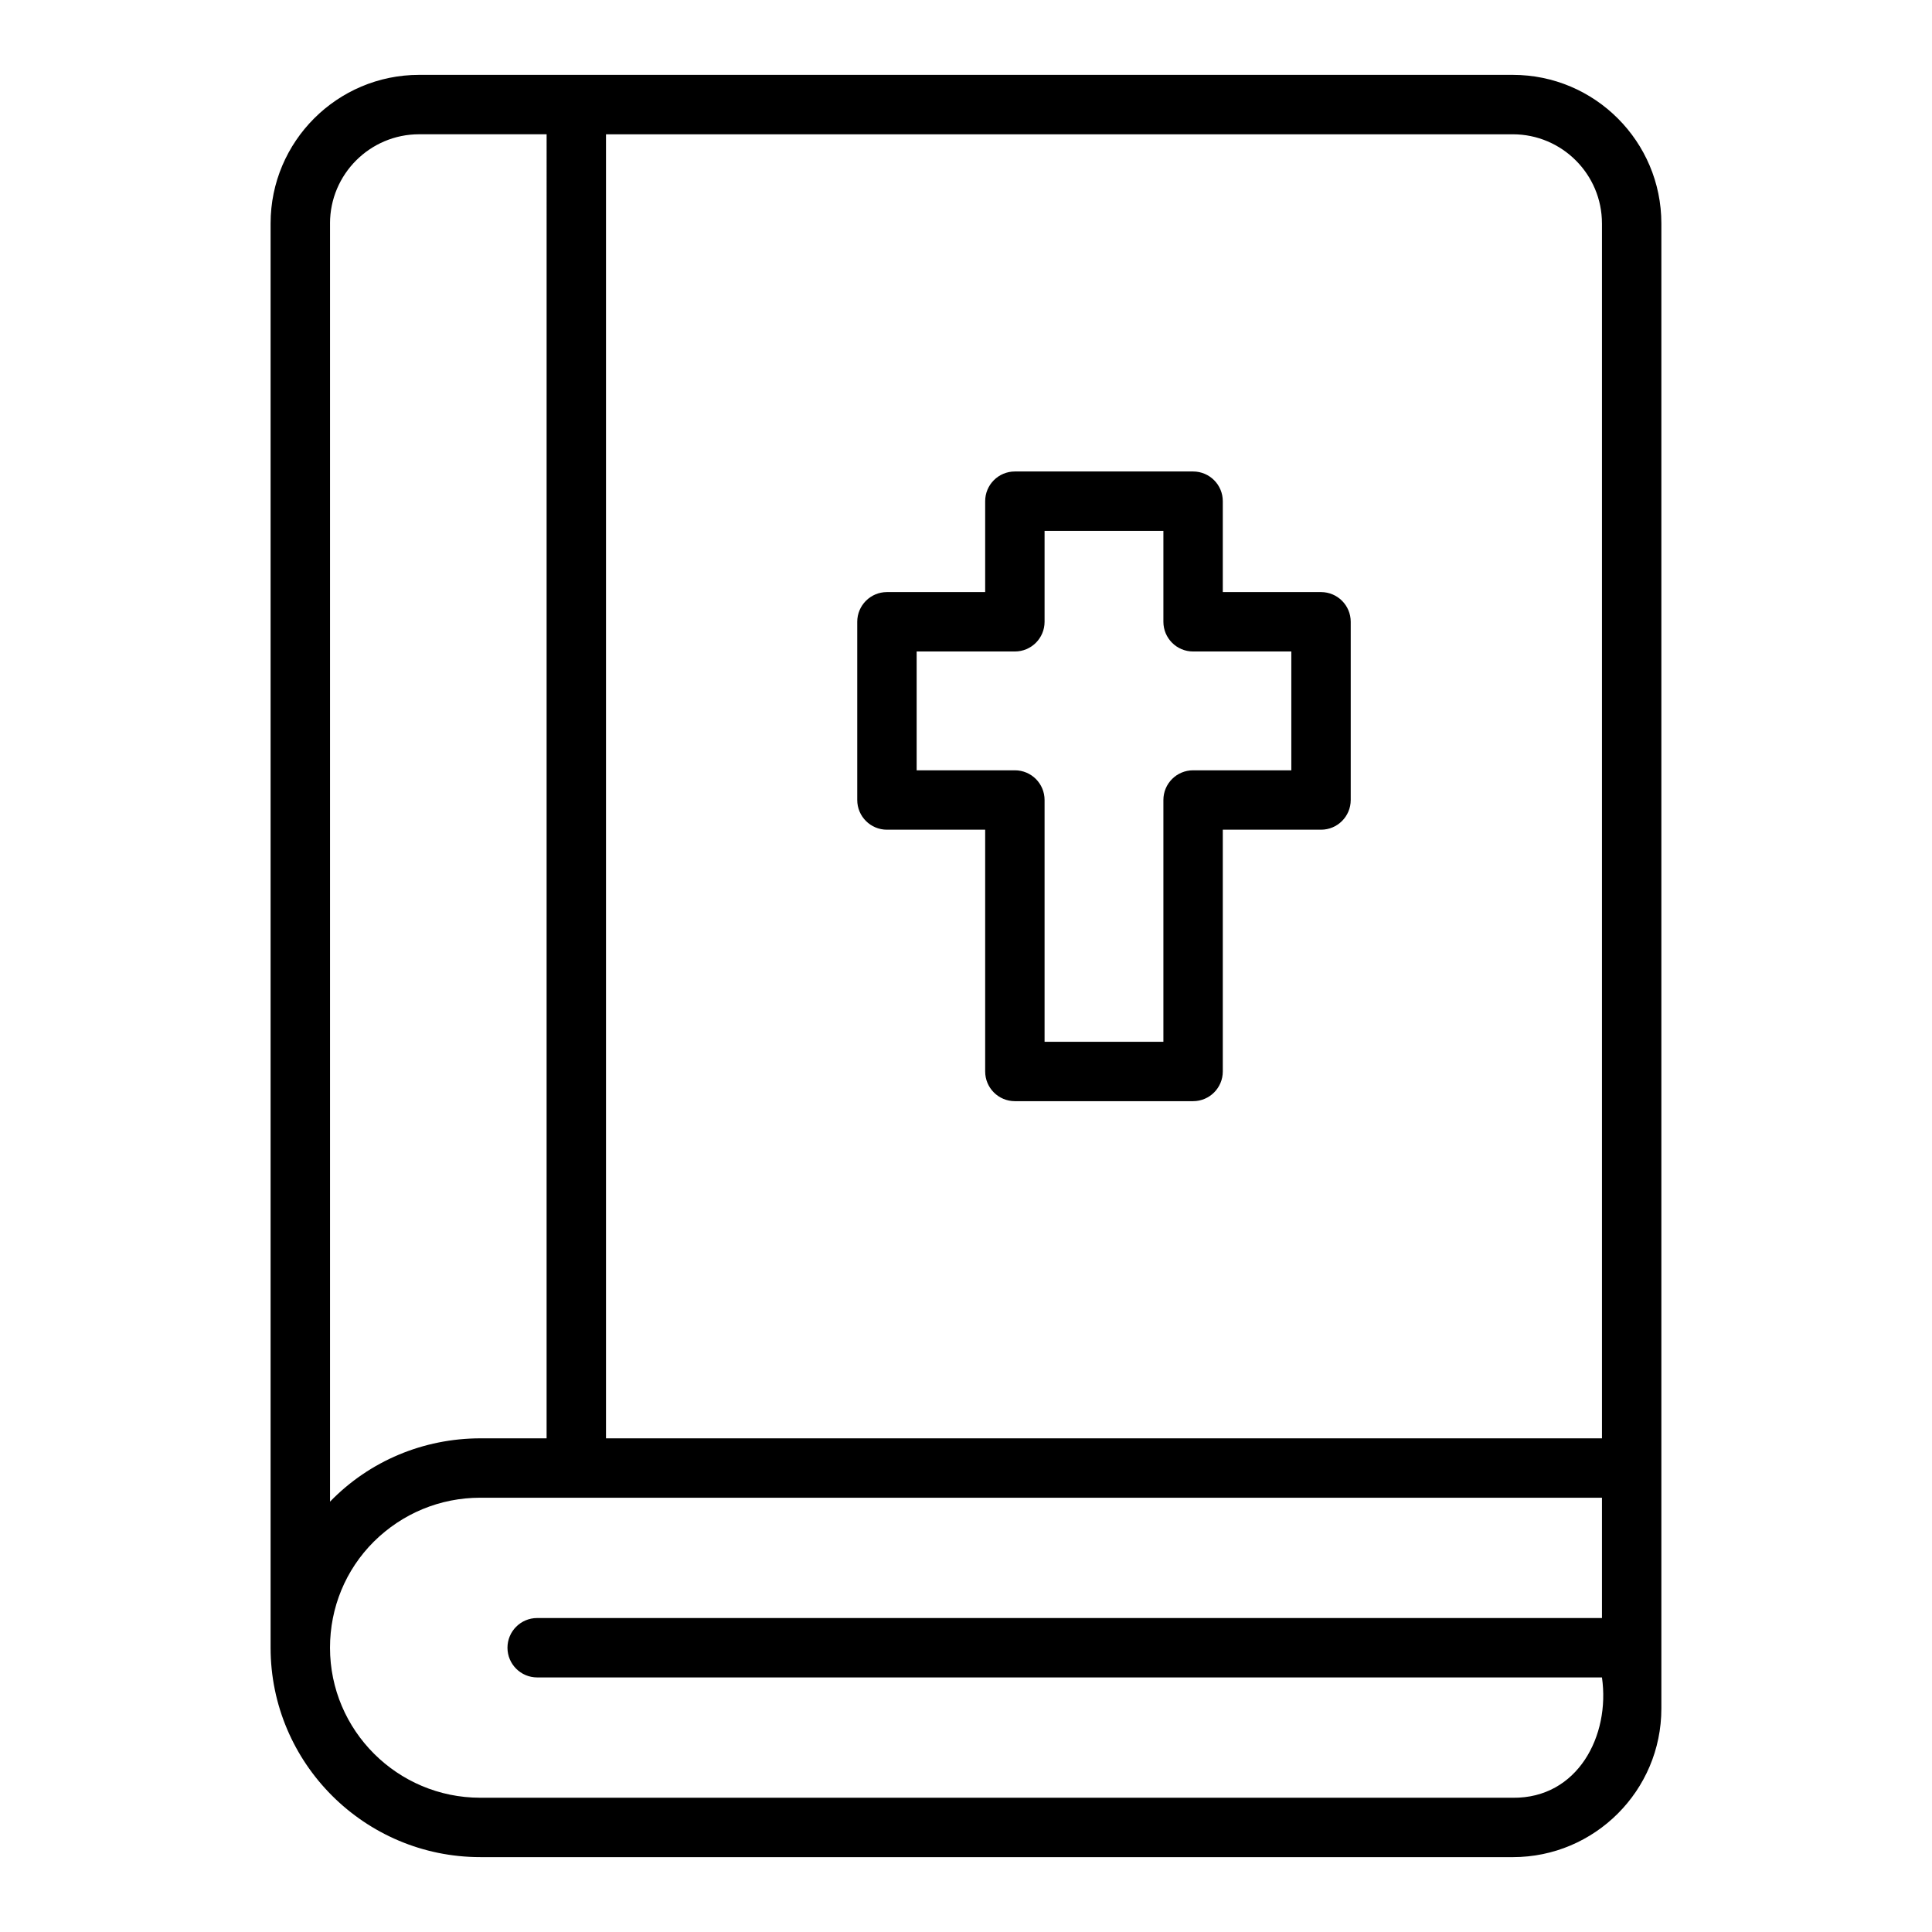 <?xml version="1.0" encoding="UTF-8"?>
<!-- Uploaded to: ICON Repo, www.iconrepo.com, Generator: ICON Repo Mixer Tools -->
<svg fill="#000000" width="800px" height="800px" version="1.1" viewBox="144 144 512 512" xmlns="http://www.w3.org/2000/svg">
 <g>
  <path d="m544.92 163.84h-289.85c-21.703 0-39.359 17.656-39.359 39.359v377.46c0 30.598 24.93 55.496 55.578 55.496l273.63 0.004c21.703 0 39.359-17.656 39.359-39.359v-393.6c0-21.703-17.656-39.359-39.359-39.359zm23.617 39.359v321.97h-263.94v-345.58h240.32c13.02 0 23.617 10.598 23.617 23.617zm-337.08 0c0-13.02 10.598-23.617 23.617-23.617h33.785l-0.004 345.59h-17.562c-15.004 0.016-29.309 5.934-39.832 16.781v-338.75zm313.46 417.22h-273.63c-21.965 0-39.832-17.832-39.832-39.754 0-10.645 4.125-20.633 11.602-28.102 7.59-7.519 17.609-11.652 28.23-11.652h297.25v31.883h-282.18c-4.344 0-7.871 3.527-7.871 7.871s3.527 7.871 7.871 7.871l282.18 0.004c2.227 15.453-6.445 32.07-23.617 31.883z"/>
  <path d="m379.05 363.88h26.031v64.07c0 4.344 3.519 7.871 7.871 7.871h47.23c4.352 0 7.871-3.527 7.871-7.871v-64.07h26.031c4.352 0 7.871-3.527 7.871-7.871v-47.23c0-4.344-3.519-7.871-7.871-7.871h-26.031v-24.09c0-4.344-3.519-7.871-7.871-7.871h-47.23c-4.352 0-7.871 3.527-7.871 7.871v24.09h-26.031c-4.344 0-7.871 3.527-7.871 7.871v47.23c0 4.344 3.527 7.871 7.871 7.871zm7.871-47.23h26.031c4.352 0 7.871-3.527 7.871-7.871v-24.09h31.488v24.09c0 4.344 3.519 7.871 7.871 7.871h26.031v31.488h-26.031c-4.352 0-7.871 3.527-7.871 7.871v64.07h-31.488v-64.07c0-4.344-3.519-7.871-7.871-7.871h-26.031z"/>
 </g>
</svg>